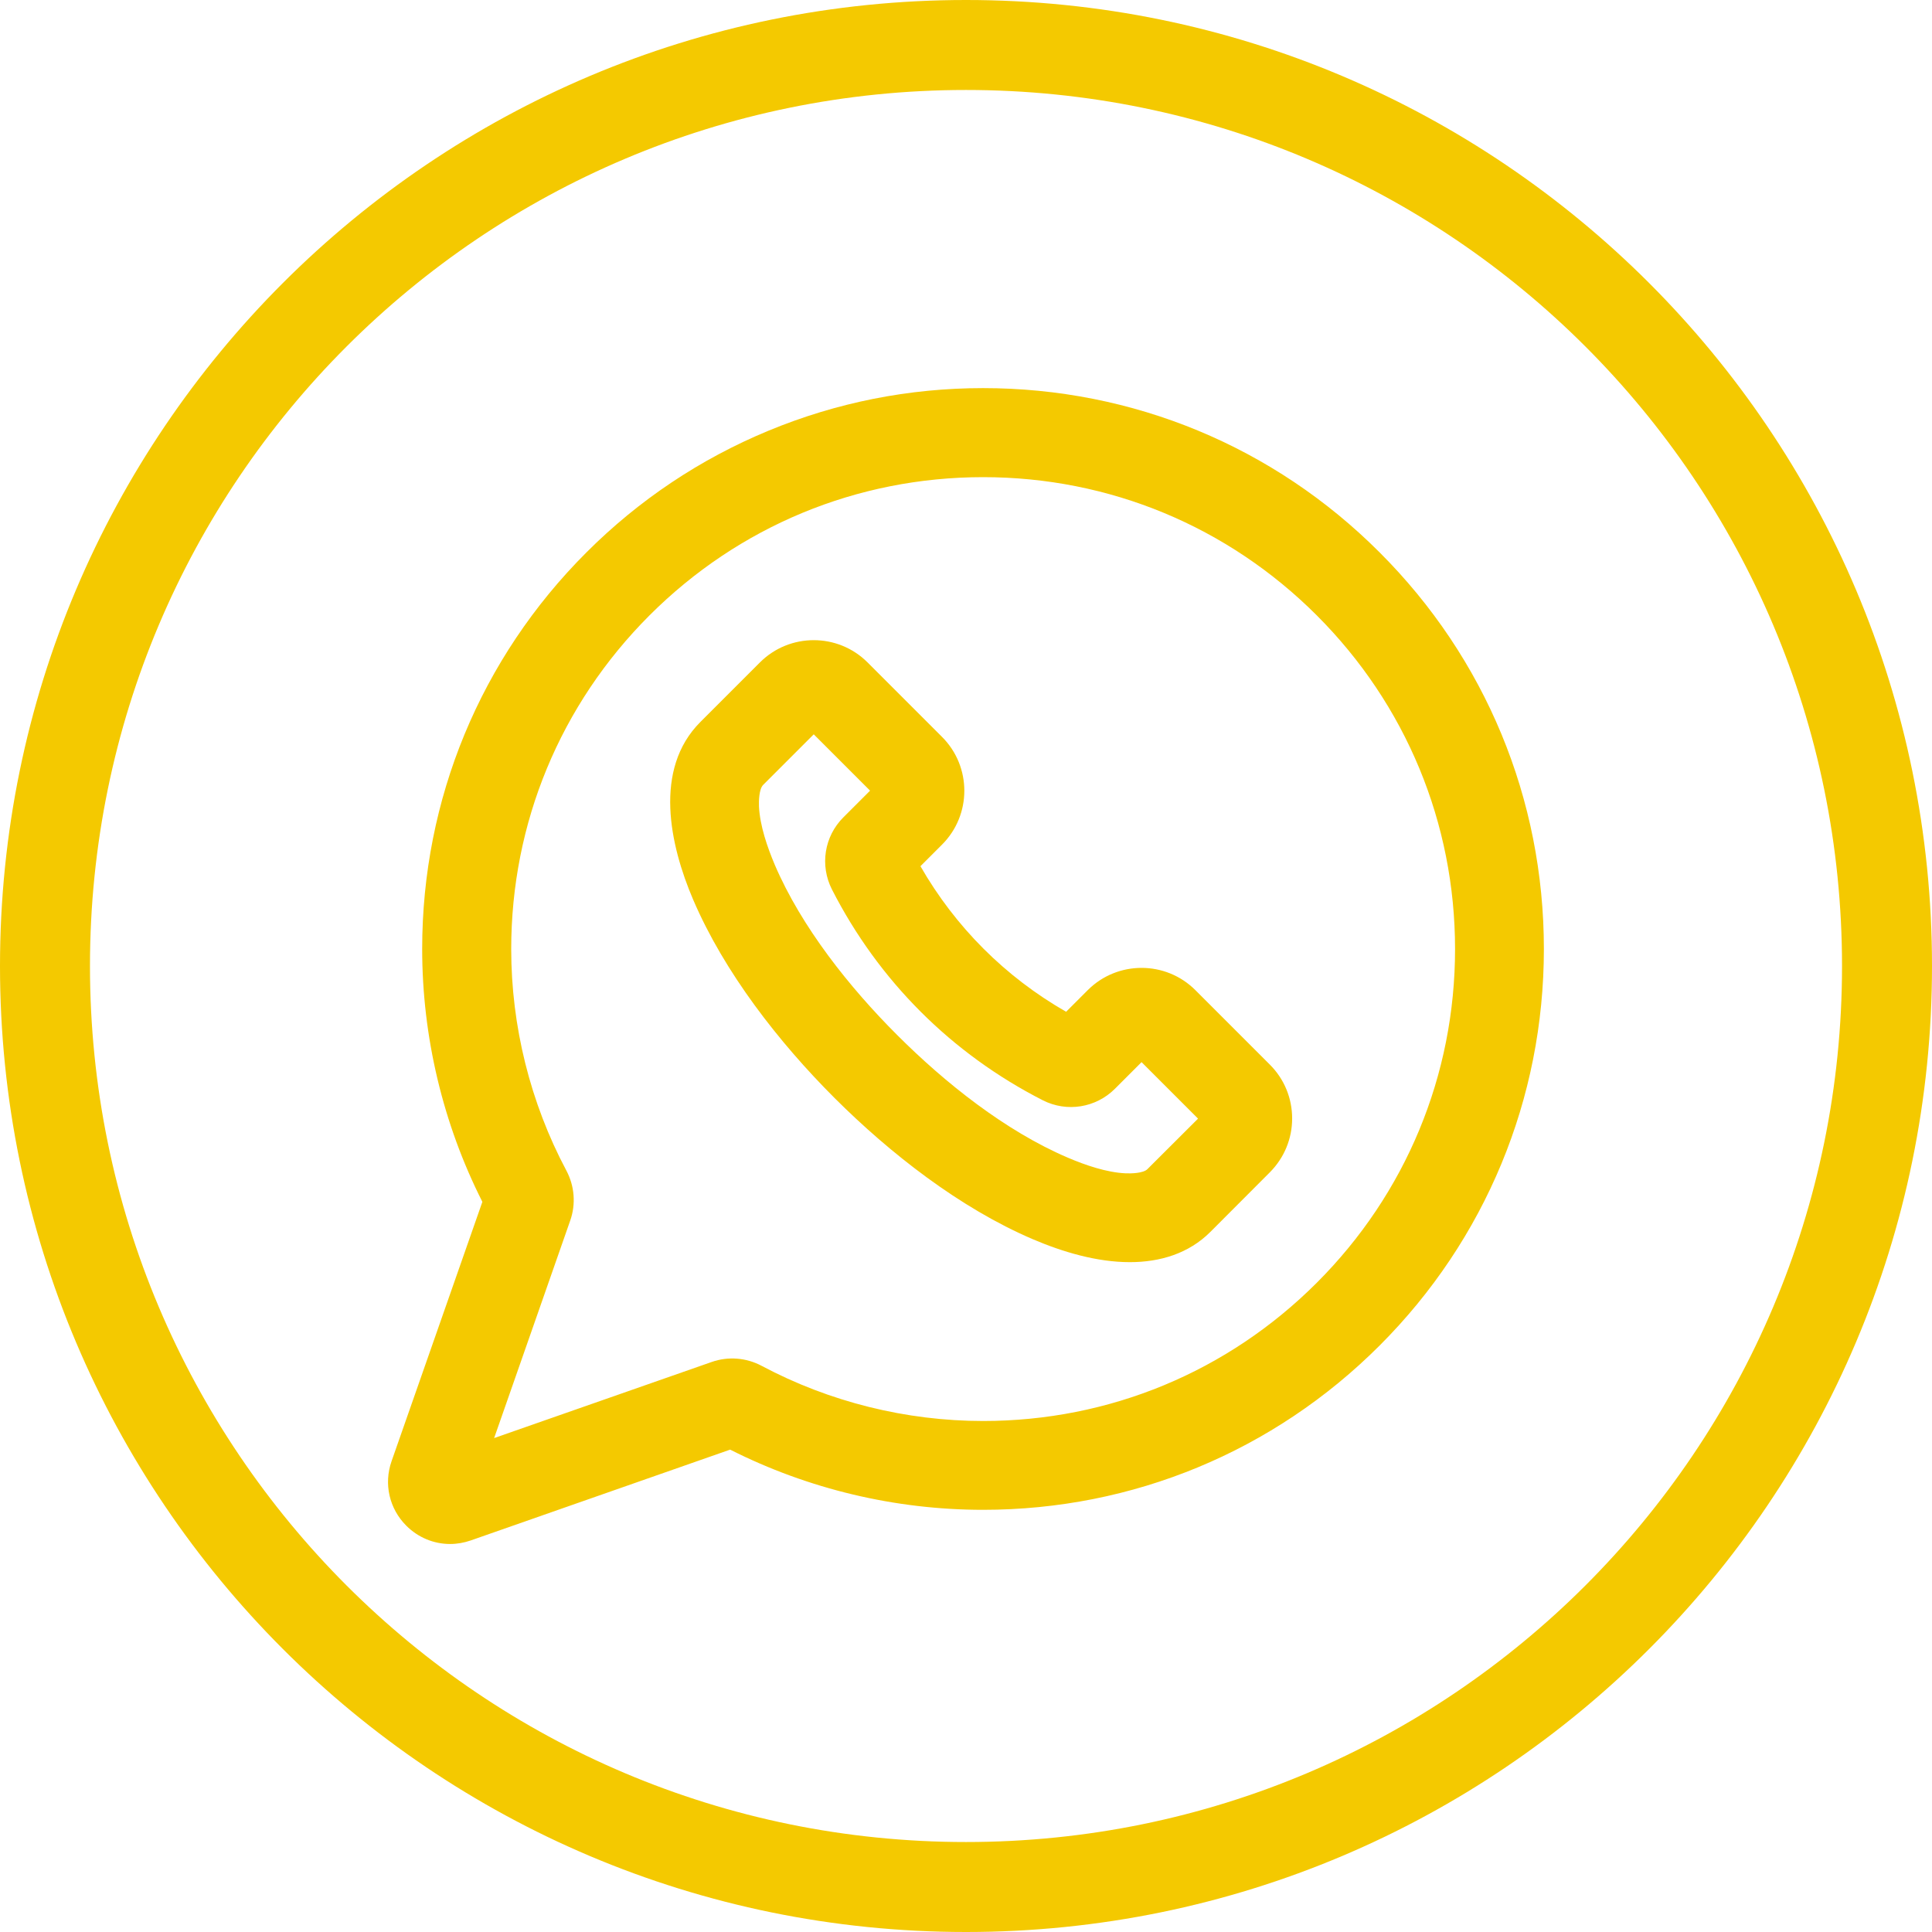 <?xml version="1.0" encoding="UTF-8"?> <svg xmlns="http://www.w3.org/2000/svg" xmlns:xlink="http://www.w3.org/1999/xlink" xmlns:xodm="http://www.corel.com/coreldraw/odm/2003" xml:space="preserve" width="74.535mm" height="74.535mm" version="1.1" style="shape-rendering:geometricPrecision; text-rendering:geometricPrecision; image-rendering:optimizeQuality; fill-rule:evenodd; clip-rule:evenodd" viewBox="0 0 184.88 184.88"> <defs> <style type="text/css"> .fil0 {fill:#F4C900} </style> </defs> <g id="Layer_x0020_1">  <path class="fil0" d="M92.44 0c51.05,0 92.44,41.39 92.44,92.44 0,51.05 -41.39,92.44 -92.44,92.44 -51.05,0 -92.44,-41.39 -92.44,-92.44 0,-51.05 41.39,-92.44 92.44,-92.44zm0 8.61c46.3,0 83.83,37.53 83.83,83.83 0,46.3 -37.53,83.83 -83.83,83.83 -46.3,0 -83.83,-37.53 -83.83,-83.83 0,-46.3 37.53,-83.83 83.83,-83.83z"></path> <path class="fil0" d="M69.87 138.72l-24.82 8.69c-0.64,0.22 -1.3,0.34 -1.98,0.34 -1.58,0 -3.07,-0.63 -4.19,-1.75 -1.63,-1.63 -2.17,-4 -1.41,-6.17l8.69 -24.82c-3.78,-7.48 -5.76,-15.82 -5.76,-24.2 0,-14.33 5.58,-27.82 15.72,-37.95 5,-5 10.87,-8.93 17.41,-11.64 6.54,-2.71 13.46,-4.08 20.54,-4.08 14.33,0 27.82,5.58 37.95,15.72 10.14,10.13 15.72,23.62 15.72,37.95 0,14.33 -5.59,27.82 -15.72,37.95 -10.13,10.13 -23.62,15.72 -37.95,15.72 -8.38,0 -16.72,-1.98 -24.2,-5.76zm-22.6 -1.1l20.84 -7.29c1.57,-0.55 3.3,-0.41 4.77,0.37 6.5,3.46 13.84,5.28 21.2,5.28 12.06,0 23.4,-4.7 31.93,-13.23 8.53,-8.53 13.23,-19.87 13.23,-31.93 0,-12.06 -4.7,-23.4 -13.23,-31.93 -8.53,-8.53 -19.87,-13.23 -31.93,-13.23l-0 0c-12.06,0 -23.4,4.7 -31.93,13.23 -8.53,8.53 -13.23,19.87 -13.23,31.93 0,7.36 1.82,14.7 5.28,21.2 0.78,1.47 0.92,3.2 0.37,4.77l-7.29 20.84zm40.8 -54.75c3.34,5.83 8.12,10.61 13.95,13.95l2.07 -2.07c2.84,-2.84 7.46,-2.84 10.3,0l7.13 7.13c1.37,1.37 2.13,3.2 2.13,5.15 0,1.94 -0.76,3.77 -2.13,5.15l-5.7 5.71c-2.07,2.07 -4.82,2.89 -7.7,2.89 -3.16,0 -6.42,-0.97 -9.3,-2.2 -6.96,-2.98 -13.64,-8.2 -18.97,-13.52 -5.33,-5.33 -10.54,-12.01 -13.52,-18.97 -2.23,-5.21 -3.83,-12.48 0.69,-17l5.7 -5.7c2.84,-2.84 7.46,-2.84 10.3,0l7.13 7.13c2.84,2.84 2.84,7.46 0,10.3l-2.07 2.07zm26.56 24.16l-5.39 -5.39 -2.55 2.55c-1.82,1.82 -4.6,2.27 -6.9,1.1 -8.74,-4.46 -15.72,-11.44 -20.18,-20.18 -1.17,-2.3 -0.73,-5.08 1.1,-6.9l2.55 -2.55 -5.39 -5.39 -4.84 4.84c-0.4,0.4 -0.42,1.56 -0.4,2.07 0.09,1.84 0.8,3.89 1.51,5.57 2.55,5.96 7.16,11.75 11.72,16.3 4.56,4.56 10.34,9.17 16.3,11.72 1.68,0.72 3.73,1.43 5.57,1.51 0.51,0.02 1.67,-0 2.07,-0.4l4.84 -4.83z"></path> </g> </svg> 